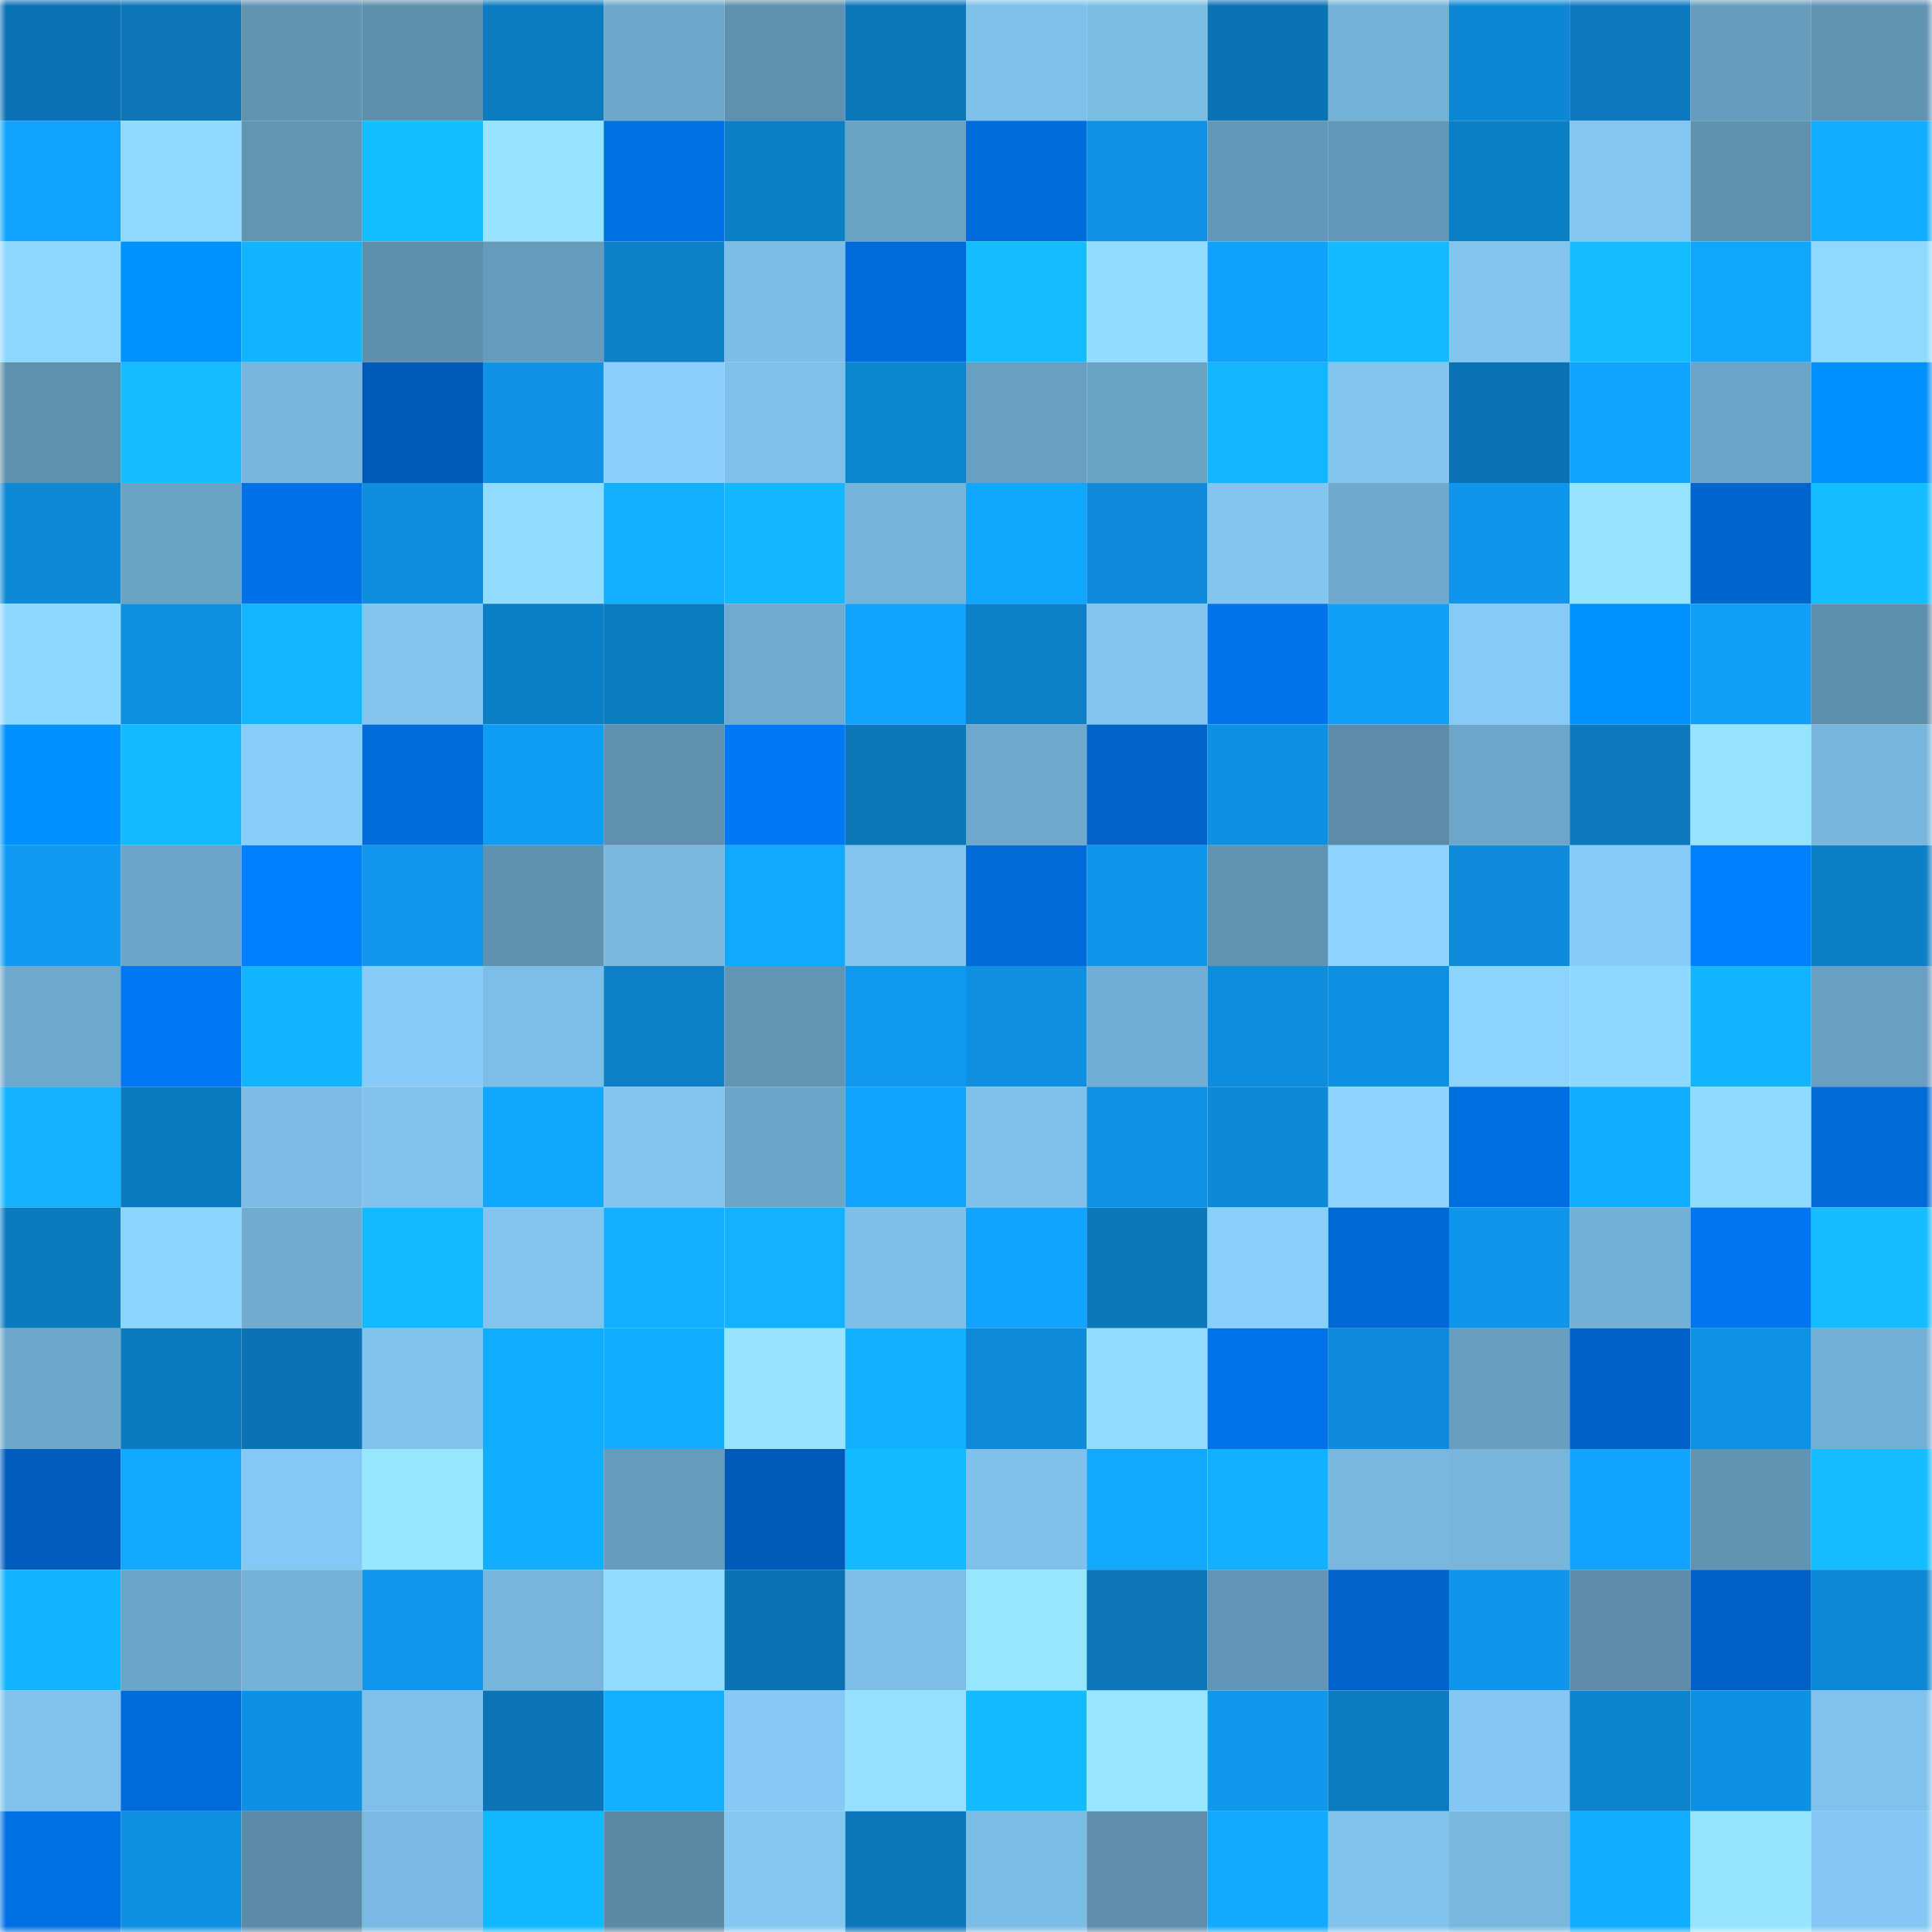 <svg viewBox="0 0 160 160" fill="none" role="img" xmlns="http://www.w3.org/2000/svg" width="240" height="240" name="ens%2C36292.eth"><mask id="888220817" mask-type="alpha" maskUnits="userSpaceOnUse" x="0" y="0" width="160" height="160"><rect width="160" height="160" fill="#FFFFFF"></rect></mask><g mask="url(#888220817)"><rect x="0" y="0" width="10" height="10" fill="#0b72b3"></rect><rect x="10" y="0" width="10" height="10" fill="#0c76b8"></rect><rect x="20" y="0" width="10" height="10" fill="#6193b3"></rect><rect x="30" y="0" width="10" height="10" fill="#5e8fad"></rect><rect x="40" y="0" width="10" height="10" fill="#0c7bc1"></rect><rect x="50" y="0" width="10" height="10" fill="#6ea7ca"></rect><rect x="60" y="0" width="10" height="10" fill="#5f90af"></rect><rect x="70" y="0" width="10" height="10" fill="#0c77bb"></rect><rect x="80" y="0" width="10" height="10" fill="#7fc1ea"></rect><rect x="90" y="0" width="10" height="10" fill="#7cbde4"></rect><rect x="100" y="0" width="10" height="10" fill="#0b72b3"></rect><rect x="110" y="0" width="10" height="10" fill="#75b2d7"></rect><rect x="120" y="0" width="10" height="10" fill="#0d87d3"></rect><rect x="130" y="0" width="10" height="10" fill="#0c79be"></rect><rect x="140" y="0" width="10" height="10" fill="#679cbd"></rect><rect x="150" y="0" width="10" height="10" fill="#6193b3"></rect><rect x="0" y="10" width="10" height="10" fill="#10a2fe"></rect><rect x="10" y="10" width="10" height="10" fill="#8fd9ff"></rect><rect x="20" y="10" width="10" height="10" fill="#6294b4"></rect><rect x="30" y="10" width="10" height="10" fill="#13beff"></rect><rect x="40" y="10" width="10" height="10" fill="#96e3ff"></rect><rect x="50" y="10" width="10" height="10" fill="#0070e3"></rect><rect x="60" y="10" width="10" height="10" fill="#0c7ec6"></rect><rect x="70" y="10" width="10" height="10" fill="#6aa2c4"></rect><rect x="80" y="10" width="10" height="10" fill="#006ddd"></rect><rect x="90" y="10" width="10" height="10" fill="#0e92e5"></rect><rect x="100" y="10" width="10" height="10" fill="#6498b9"></rect><rect x="110" y="10" width="10" height="10" fill="#6498b8"></rect><rect x="120" y="10" width="10" height="10" fill="#0c7ec5"></rect><rect x="130" y="10" width="10" height="10" fill="#83c7f1"></rect><rect x="140" y="10" width="10" height="10" fill="#6092b0"></rect><rect x="150" y="10" width="10" height="10" fill="#11aeff"></rect><rect x="0" y="20" width="10" height="10" fill="#8ed8ff"></rect><rect x="10" y="20" width="10" height="10" fill="#0092ff"></rect><rect x="20" y="20" width="10" height="10" fill="#12b4ff"></rect><rect x="30" y="20" width="10" height="10" fill="#5e8fad"></rect><rect x="40" y="20" width="10" height="10" fill="#669bbc"></rect><rect x="50" y="20" width="10" height="10" fill="#0d80c9"></rect><rect x="60" y="20" width="10" height="10" fill="#7cbde5"></rect><rect x="70" y="20" width="10" height="10" fill="#006cdc"></rect><rect x="80" y="20" width="10" height="10" fill="#13bdff"></rect><rect x="90" y="20" width="10" height="10" fill="#91dcff"></rect><rect x="100" y="20" width="10" height="10" fill="#10a1fd"></rect><rect x="110" y="20" width="10" height="10" fill="#12bbff"></rect><rect x="120" y="20" width="10" height="10" fill="#82c6f0"></rect><rect x="130" y="20" width="10" height="10" fill="#13bcff"></rect><rect x="140" y="20" width="10" height="10" fill="#10a5ff"></rect><rect x="150" y="20" width="10" height="10" fill="#8ed9ff"></rect><rect x="0" y="30" width="10" height="10" fill="#5f90af"></rect><rect x="10" y="30" width="10" height="10" fill="#13bdff"></rect><rect x="20" y="30" width="10" height="10" fill="#78b6dd"></rect><rect x="30" y="30" width="10" height="10" fill="#005bb8"></rect><rect x="40" y="30" width="10" height="10" fill="#0e93e6"></rect><rect x="50" y="30" width="10" height="10" fill="#88cffb"></rect><rect x="60" y="30" width="10" height="10" fill="#7ec0e9"></rect><rect x="70" y="30" width="10" height="10" fill="#0d86d1"></rect><rect x="80" y="30" width="10" height="10" fill="#69a0c1"></rect><rect x="90" y="30" width="10" height="10" fill="#6ba3c5"></rect><rect x="100" y="30" width="10" height="10" fill="#12b6ff"></rect><rect x="110" y="30" width="10" height="10" fill="#82c6f0"></rect><rect x="120" y="30" width="10" height="10" fill="#0b72b3"></rect><rect x="130" y="30" width="10" height="10" fill="#10a4ff"></rect><rect x="140" y="30" width="10" height="10" fill="#6ca4c7"></rect><rect x="150" y="30" width="10" height="10" fill="#0090ff"></rect><rect x="0" y="40" width="10" height="10" fill="#0e89d7"></rect><rect x="10" y="40" width="10" height="10" fill="#6ba3c5"></rect><rect x="20" y="40" width="10" height="10" fill="#0072e7"></rect><rect x="30" y="40" width="10" height="10" fill="#0e8ede"></rect><rect x="40" y="40" width="10" height="10" fill="#90dbff"></rect><rect x="50" y="40" width="10" height="10" fill="#11b0ff"></rect><rect x="60" y="40" width="10" height="10" fill="#12b7ff"></rect><rect x="70" y="40" width="10" height="10" fill="#76b3d9"></rect><rect x="80" y="40" width="10" height="10" fill="#11a7ff"></rect><rect x="90" y="40" width="10" height="10" fill="#0e8bda"></rect><rect x="100" y="40" width="10" height="10" fill="#82c6ef"></rect><rect x="110" y="40" width="10" height="10" fill="#6fa9cd"></rect><rect x="120" y="40" width="10" height="10" fill="#0f96eb"></rect><rect x="130" y="40" width="10" height="10" fill="#96e3ff"></rect><rect x="140" y="40" width="10" height="10" fill="#0066cf"></rect><rect x="150" y="40" width="10" height="10" fill="#13bdff"></rect><rect x="0" y="50" width="10" height="10" fill="#8ed8ff"></rect><rect x="10" y="50" width="10" height="10" fill="#0e90e1"></rect><rect x="20" y="50" width="10" height="10" fill="#12b6ff"></rect><rect x="30" y="50" width="10" height="10" fill="#82c6f0"></rect><rect x="40" y="50" width="10" height="10" fill="#0c7ec5"></rect><rect x="50" y="50" width="10" height="10" fill="#0c7cc1"></rect><rect x="60" y="50" width="10" height="10" fill="#70abcf"></rect><rect x="70" y="50" width="10" height="10" fill="#10a2fe"></rect><rect x="80" y="50" width="10" height="10" fill="#0d80c9"></rect><rect x="90" y="50" width="10" height="10" fill="#82c5ef"></rect><rect x="100" y="50" width="10" height="10" fill="#0074eb"></rect><rect x="110" y="50" width="10" height="10" fill="#109ff9"></rect><rect x="120" y="50" width="10" height="10" fill="#85cbf6"></rect><rect x="130" y="50" width="10" height="10" fill="#0093ff"></rect><rect x="140" y="50" width="10" height="10" fill="#109ef8"></rect><rect x="150" y="50" width="10" height="10" fill="#5d8eac"></rect><rect x="0" y="60" width="10" height="10" fill="#0090ff"></rect><rect x="10" y="60" width="10" height="10" fill="#12bbff"></rect><rect x="20" y="60" width="10" height="10" fill="#87cef9"></rect><rect x="30" y="60" width="10" height="10" fill="#006bdb"></rect><rect x="40" y="60" width="10" height="10" fill="#0f9cf4"></rect><rect x="50" y="60" width="10" height="10" fill="#5f90ae"></rect><rect x="60" y="60" width="10" height="10" fill="#0079f6"></rect><rect x="70" y="60" width="10" height="10" fill="#0c77bb"></rect><rect x="80" y="60" width="10" height="10" fill="#6fa8cc"></rect><rect x="90" y="60" width="10" height="10" fill="#0064ca"></rect><rect x="100" y="60" width="10" height="10" fill="#0e90e2"></rect><rect x="110" y="60" width="10" height="10" fill="#5c8caa"></rect><rect x="120" y="60" width="10" height="10" fill="#6da6c9"></rect><rect x="130" y="60" width="10" height="10" fill="#0c79be"></rect><rect x="140" y="60" width="10" height="10" fill="#95e3ff"></rect><rect x="150" y="60" width="10" height="10" fill="#78b6dd"></rect><rect x="0" y="70" width="10" height="10" fill="#0f9bf2"></rect><rect x="10" y="70" width="10" height="10" fill="#6da5c8"></rect><rect x="20" y="70" width="10" height="10" fill="#007fff"></rect><rect x="30" y="70" width="10" height="10" fill="#0f98ed"></rect><rect x="40" y="70" width="10" height="10" fill="#6092b0"></rect><rect x="50" y="70" width="10" height="10" fill="#79b8df"></rect><rect x="60" y="70" width="10" height="10" fill="#11a9ff"></rect><rect x="70" y="70" width="10" height="10" fill="#81c4ee"></rect><rect x="80" y="70" width="10" height="10" fill="#006bd9"></rect><rect x="90" y="70" width="10" height="10" fill="#0f95e9"></rect><rect x="100" y="70" width="10" height="10" fill="#6093b2"></rect><rect x="110" y="70" width="10" height="10" fill="#8cd4ff"></rect><rect x="120" y="70" width="10" height="10" fill="#0e8bda"></rect><rect x="130" y="70" width="10" height="10" fill="#86ccf8"></rect><rect x="140" y="70" width="10" height="10" fill="#007fff"></rect><rect x="150" y="70" width="10" height="10" fill="#0c7fc6"></rect><rect x="0" y="80" width="10" height="10" fill="#6ea8cc"></rect><rect x="10" y="80" width="10" height="10" fill="#0078f4"></rect><rect x="20" y="80" width="10" height="10" fill="#12b4ff"></rect><rect x="30" y="80" width="10" height="10" fill="#86ccf7"></rect><rect x="40" y="80" width="10" height="10" fill="#7dbee6"></rect><rect x="50" y="80" width="10" height="10" fill="#0d80c9"></rect><rect x="60" y="80" width="10" height="10" fill="#6295b4"></rect><rect x="70" y="80" width="10" height="10" fill="#0f99ef"></rect><rect x="80" y="80" width="10" height="10" fill="#0e8fe0"></rect><rect x="90" y="80" width="10" height="10" fill="#72aed3"></rect><rect x="100" y="80" width="10" height="10" fill="#0e8ddd"></rect><rect x="110" y="80" width="10" height="10" fill="#0e90e2"></rect><rect x="120" y="80" width="10" height="10" fill="#8bd4ff"></rect><rect x="130" y="80" width="10" height="10" fill="#8ed8ff"></rect><rect x="140" y="80" width="10" height="10" fill="#12b4ff"></rect><rect x="150" y="80" width="10" height="10" fill="#699fc1"></rect><rect x="0" y="90" width="10" height="10" fill="#12b2ff"></rect><rect x="10" y="90" width="10" height="10" fill="#0c7ac0"></rect><rect x="20" y="90" width="10" height="10" fill="#7cbce4"></rect><rect x="30" y="90" width="10" height="10" fill="#80c3ec"></rect><rect x="40" y="90" width="10" height="10" fill="#10a6ff"></rect><rect x="50" y="90" width="10" height="10" fill="#81c4ed"></rect><rect x="60" y="90" width="10" height="10" fill="#6ca5c8"></rect><rect x="70" y="90" width="10" height="10" fill="#10a2fe"></rect><rect x="80" y="90" width="10" height="10" fill="#7fc0e9"></rect><rect x="90" y="90" width="10" height="10" fill="#0e92e5"></rect><rect x="100" y="90" width="10" height="10" fill="#0e89d6"></rect><rect x="110" y="90" width="10" height="10" fill="#8cd4ff"></rect><rect x="120" y="90" width="10" height="10" fill="#006fe1"></rect><rect x="130" y="90" width="10" height="10" fill="#11aeff"></rect><rect x="140" y="90" width="10" height="10" fill="#90daff"></rect><rect x="150" y="90" width="10" height="10" fill="#006bd9"></rect><rect x="0" y="100" width="10" height="10" fill="#0c7abf"></rect><rect x="10" y="100" width="10" height="10" fill="#8bd4ff"></rect><rect x="20" y="100" width="10" height="10" fill="#71abcf"></rect><rect x="30" y="100" width="10" height="10" fill="#12b9ff"></rect><rect x="40" y="100" width="10" height="10" fill="#81c5ef"></rect><rect x="50" y="100" width="10" height="10" fill="#11b0ff"></rect><rect x="60" y="100" width="10" height="10" fill="#12b2ff"></rect><rect x="70" y="100" width="10" height="10" fill="#7dbfe7"></rect><rect x="80" y="100" width="10" height="10" fill="#10a3ff"></rect><rect x="90" y="100" width="10" height="10" fill="#0c78bc"></rect><rect x="100" y="100" width="10" height="10" fill="#88cffa"></rect><rect x="110" y="100" width="10" height="10" fill="#006ad7"></rect><rect x="120" y="100" width="10" height="10" fill="#0f95ea"></rect><rect x="130" y="100" width="10" height="10" fill="#73b0d5"></rect><rect x="140" y="100" width="10" height="10" fill="#0076f0"></rect><rect x="150" y="100" width="10" height="10" fill="#13bdff"></rect><rect x="0" y="110" width="10" height="10" fill="#6da7ca"></rect><rect x="10" y="110" width="10" height="10" fill="#0c7ac0"></rect><rect x="20" y="110" width="10" height="10" fill="#0b73b4"></rect><rect x="30" y="110" width="10" height="10" fill="#80c3ec"></rect><rect x="40" y="110" width="10" height="10" fill="#11acff"></rect><rect x="50" y="110" width="10" height="10" fill="#11abff"></rect><rect x="60" y="110" width="10" height="10" fill="#96e4ff"></rect><rect x="70" y="110" width="10" height="10" fill="#11b1ff"></rect><rect x="80" y="110" width="10" height="10" fill="#0e8ad8"></rect><rect x="90" y="110" width="10" height="10" fill="#91dcff"></rect><rect x="100" y="110" width="10" height="10" fill="#0073eb"></rect><rect x="110" y="110" width="10" height="10" fill="#0e8cdb"></rect><rect x="120" y="110" width="10" height="10" fill="#689ec0"></rect><rect x="130" y="110" width="10" height="10" fill="#0063c8"></rect><rect x="140" y="110" width="10" height="10" fill="#0e92e4"></rect><rect x="150" y="110" width="10" height="10" fill="#74b0d6"></rect><rect x="0" y="120" width="10" height="10" fill="#005dbd"></rect><rect x="10" y="120" width="10" height="10" fill="#11a8ff"></rect><rect x="20" y="120" width="10" height="10" fill="#84c9f4"></rect><rect x="30" y="120" width="10" height="10" fill="#97e6ff"></rect><rect x="40" y="120" width="10" height="10" fill="#11aeff"></rect><rect x="50" y="120" width="10" height="10" fill="#669bbc"></rect><rect x="60" y="120" width="10" height="10" fill="#005bb8"></rect><rect x="70" y="120" width="10" height="10" fill="#12baff"></rect><rect x="80" y="120" width="10" height="10" fill="#7fc1ea"></rect><rect x="90" y="120" width="10" height="10" fill="#11a8ff"></rect><rect x="100" y="120" width="10" height="10" fill="#12b1ff"></rect><rect x="110" y="120" width="10" height="10" fill="#79b7de"></rect><rect x="120" y="120" width="10" height="10" fill="#77b5db"></rect><rect x="130" y="120" width="10" height="10" fill="#10a4ff"></rect><rect x="140" y="120" width="10" height="10" fill="#6193b3"></rect><rect x="150" y="120" width="10" height="10" fill="#13bdff"></rect><rect x="0" y="130" width="10" height="10" fill="#12b4ff"></rect><rect x="10" y="130" width="10" height="10" fill="#6da5c8"></rect><rect x="20" y="130" width="10" height="10" fill="#75b2d7"></rect><rect x="30" y="130" width="10" height="10" fill="#0f98ed"></rect><rect x="40" y="130" width="10" height="10" fill="#77b6dc"></rect><rect x="50" y="130" width="10" height="10" fill="#90dbff"></rect><rect x="60" y="130" width="10" height="10" fill="#0b73b4"></rect><rect x="70" y="130" width="10" height="10" fill="#7dbfe7"></rect><rect x="80" y="130" width="10" height="10" fill="#97e6ff"></rect><rect x="90" y="130" width="10" height="10" fill="#0c76b8"></rect><rect x="100" y="130" width="10" height="10" fill="#6295b5"></rect><rect x="110" y="130" width="10" height="10" fill="#0064cb"></rect><rect x="120" y="130" width="10" height="10" fill="#0f96eb"></rect><rect x="130" y="130" width="10" height="10" fill="#5d8dab"></rect><rect x="140" y="130" width="10" height="10" fill="#0062c7"></rect><rect x="150" y="130" width="10" height="10" fill="#0d88d5"></rect><rect x="0" y="140" width="10" height="10" fill="#80c2eb"></rect><rect x="10" y="140" width="10" height="10" fill="#006bda"></rect><rect x="20" y="140" width="10" height="10" fill="#0e91e3"></rect><rect x="30" y="140" width="10" height="10" fill="#7ec0e9"></rect><rect x="40" y="140" width="10" height="10" fill="#0b74b6"></rect><rect x="50" y="140" width="10" height="10" fill="#11b0ff"></rect><rect x="60" y="140" width="10" height="10" fill="#85c9f4"></rect><rect x="70" y="140" width="10" height="10" fill="#94e1ff"></rect><rect x="80" y="140" width="10" height="10" fill="#12bbff"></rect><rect x="90" y="140" width="10" height="10" fill="#97e5ff"></rect><rect x="100" y="140" width="10" height="10" fill="#0f97ec"></rect><rect x="110" y="140" width="10" height="10" fill="#0c7bc1"></rect><rect x="120" y="140" width="10" height="10" fill="#83c7f2"></rect><rect x="130" y="140" width="10" height="10" fill="#0d83cd"></rect><rect x="140" y="140" width="10" height="10" fill="#0e90e2"></rect><rect x="150" y="140" width="10" height="10" fill="#7fc2eb"></rect><rect x="0" y="150" width="10" height="10" fill="#0070e4"></rect><rect x="10" y="150" width="10" height="10" fill="#0e90e1"></rect><rect x="20" y="150" width="10" height="10" fill="#5b8ba8"></rect><rect x="30" y="150" width="10" height="10" fill="#7bbae2"></rect><rect x="40" y="150" width="10" height="10" fill="#12b8ff"></rect><rect x="50" y="150" width="10" height="10" fill="#5b8aa7"></rect><rect x="60" y="150" width="10" height="10" fill="#84c8f2"></rect><rect x="70" y="150" width="10" height="10" fill="#0c77bb"></rect><rect x="80" y="150" width="10" height="10" fill="#7cbde5"></rect><rect x="90" y="150" width="10" height="10" fill="#5e8eac"></rect><rect x="100" y="150" width="10" height="10" fill="#11aaff"></rect><rect x="110" y="150" width="10" height="10" fill="#80c3ec"></rect><rect x="120" y="150" width="10" height="10" fill="#79b9e0"></rect><rect x="130" y="150" width="10" height="10" fill="#11aeff"></rect><rect x="140" y="150" width="10" height="10" fill="#96e5ff"></rect><rect x="150" y="150" width="10" height="10" fill="#83c7f2"></rect></g></svg>